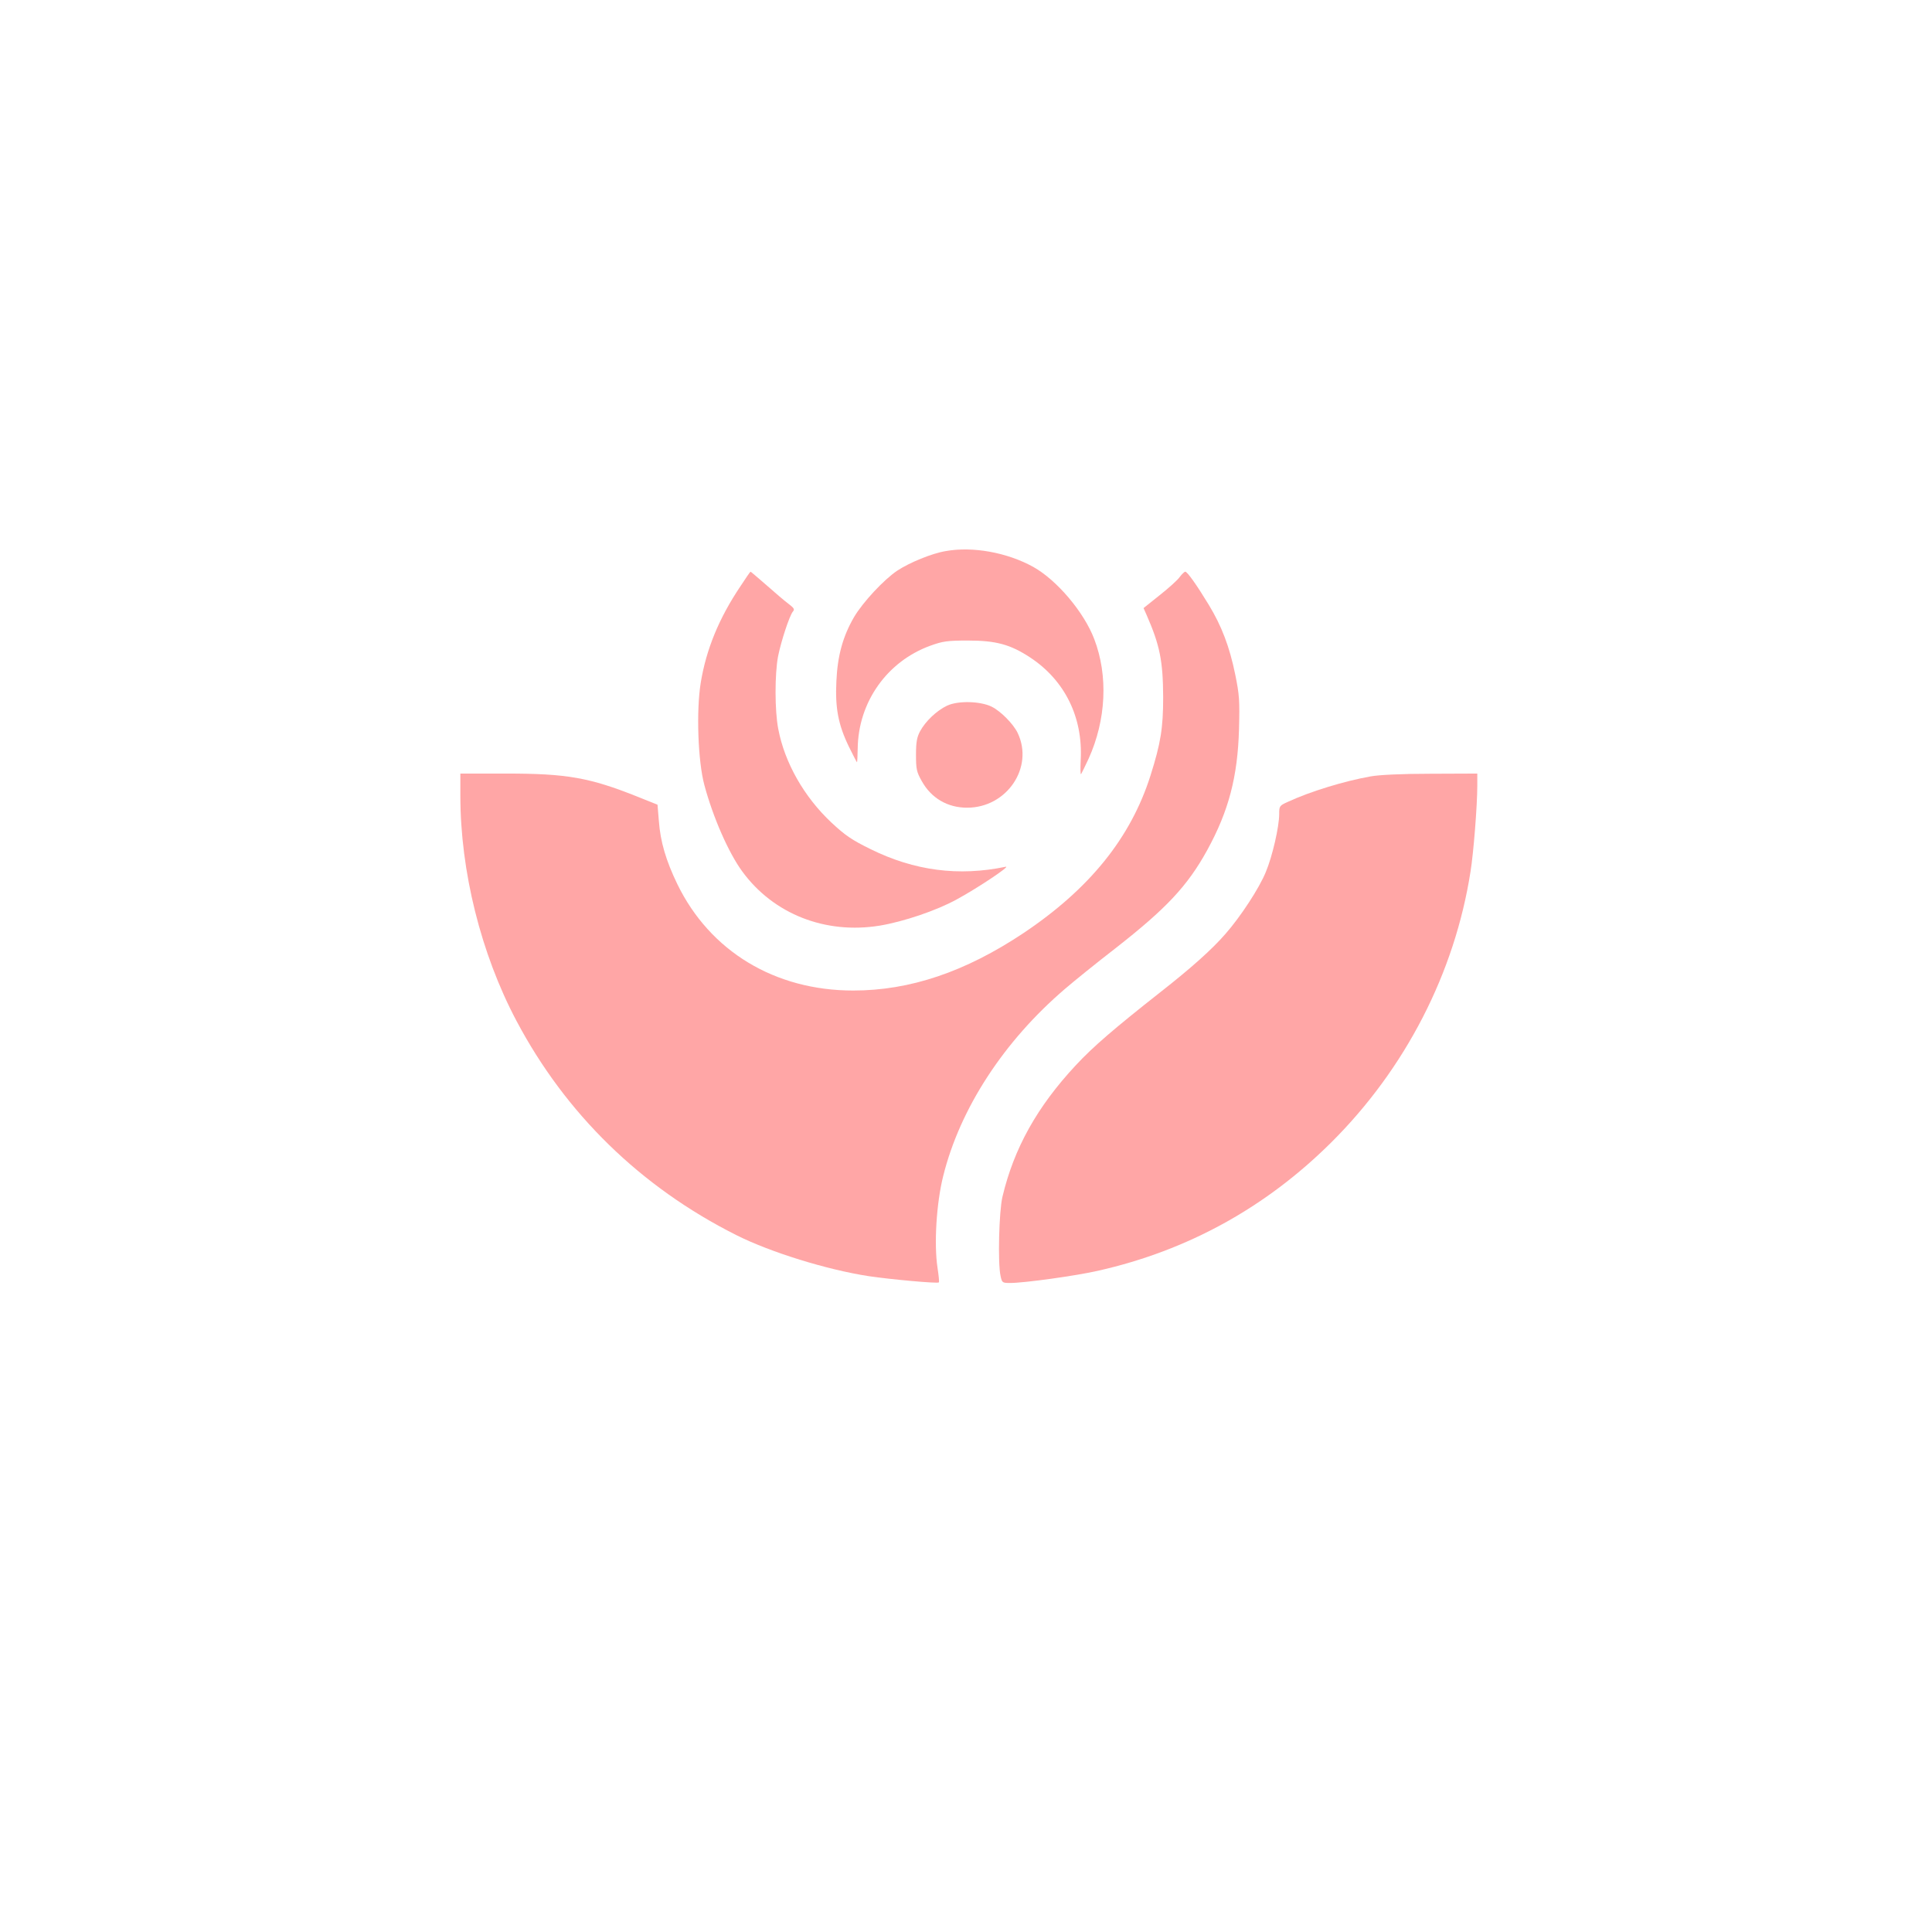 <?xml version="1.0" standalone="no"?>
<!DOCTYPE svg PUBLIC "-//W3C//DTD SVG 20010904//EN"
 "http://www.w3.org/TR/2001/REC-SVG-20010904/DTD/svg10.dtd">
<svg version="1.0" xmlns="http://www.w3.org/2000/svg"
 width="1024pt" height="1024pt" viewBox="0 0 1024 1024"
 preserveAspectRatio="xMidYMid meet">

<g transform="translate(0,1024) scale(0.1,-0.1)"
fill="#ffa6a6" stroke="none">
<path d="M5012 7319 c-73 -12 -192 -61 -257 -104 -71 -48 -181 -166 -228 -245
-60 -103 -88 -206 -94 -341 -7 -142 10 -231 67 -348 22 -45 41 -81 42 -81 2 0
3 33 4 73 3 246 156 462 386 545 64 23 88 27 198 27 150 0 226 -21 332 -91
182 -121 278 -316 266 -541 -2 -46 -2 -80 2 -76 3 5 21 41 40 82 93 206 104
439 30 633 -54 143 -198 313 -323 383 -139 77 -322 110 -465 84z"/>
<path d="M3924 7132 c-114 -170 -181 -334 -210 -511 -24 -147 -15 -414 19
-541 46 -172 129 -361 202 -460 165 -225 440 -333 728 -286 126 21 301 80 408
139 114 62 290 180 259 173 -249 -52 -484 -21 -715 93 -100 49 -135 73 -208
141 -145 136 -248 317 -282 496 -19 97 -19 291 -1 386 17 83 60 213 78 236 11
12 7 19 -22 41 -19 14 -72 59 -117 99 -45 39 -83 72 -85 72 -2 0 -26 -35 -54
-78z"/>
<path d="M6252 7181 c-11 -16 -59 -59 -106 -96 l-85 -68 16 -36 c71 -162 87
-245 88 -436 0 -164 -13 -244 -67 -415 -105 -331 -323 -601 -674 -836 -308
-205 -600 -304 -902 -304 -415 0 -759 208 -932 564 -60 124 -90 225 -98 336
l-7 85 -105 42 c-255 102 -376 123 -696 123 l-244 0 0 -118 c0 -399 109 -837
297 -1192 261 -493 658 -881 1165 -1136 181 -91 481 -184 703 -218 114 -17
365 -40 371 -33 3 2 -1 38 -7 78 -19 124 -6 341 30 485 89 359 322 716 646
993 50 43 169 139 266 214 271 212 383 331 488 522 113 206 161 388 168 640 4
153 2 182 -20 290 -30 147 -72 257 -140 369 -65 107 -114 176 -125 176 -4 0
-18 -13 -30 -29z"/>
<path d="M5020 6500 c-55 -26 -114 -82 -143 -135 -17 -32 -22 -57 -22 -125 0
-76 3 -91 30 -139 50 -91 137 -142 241 -142 210 0 355 213 268 396 -23 48 -90
116 -139 140 -60 29 -177 32 -235 5z"/>
<path d="M7265 6125 c-141 -25 -320 -80 -437 -134 -47 -21 -48 -23 -48 -66 0
-66 -36 -224 -71 -307 -34 -84 -133 -236 -214 -328 -70 -81 -183 -182 -344
-308 -245 -193 -358 -290 -449 -388 -205 -220 -328 -440 -389 -698 -18 -77
-25 -349 -10 -418 8 -37 9 -38 52 -38 73 0 349 38 466 65 474 107 888 335
1235 680 393 391 654 898 738 1435 16 99 36 350 36 458 l0 62 -247 -1 c-154 0
-275 -6 -318 -14z"/>
</g>
</svg>
